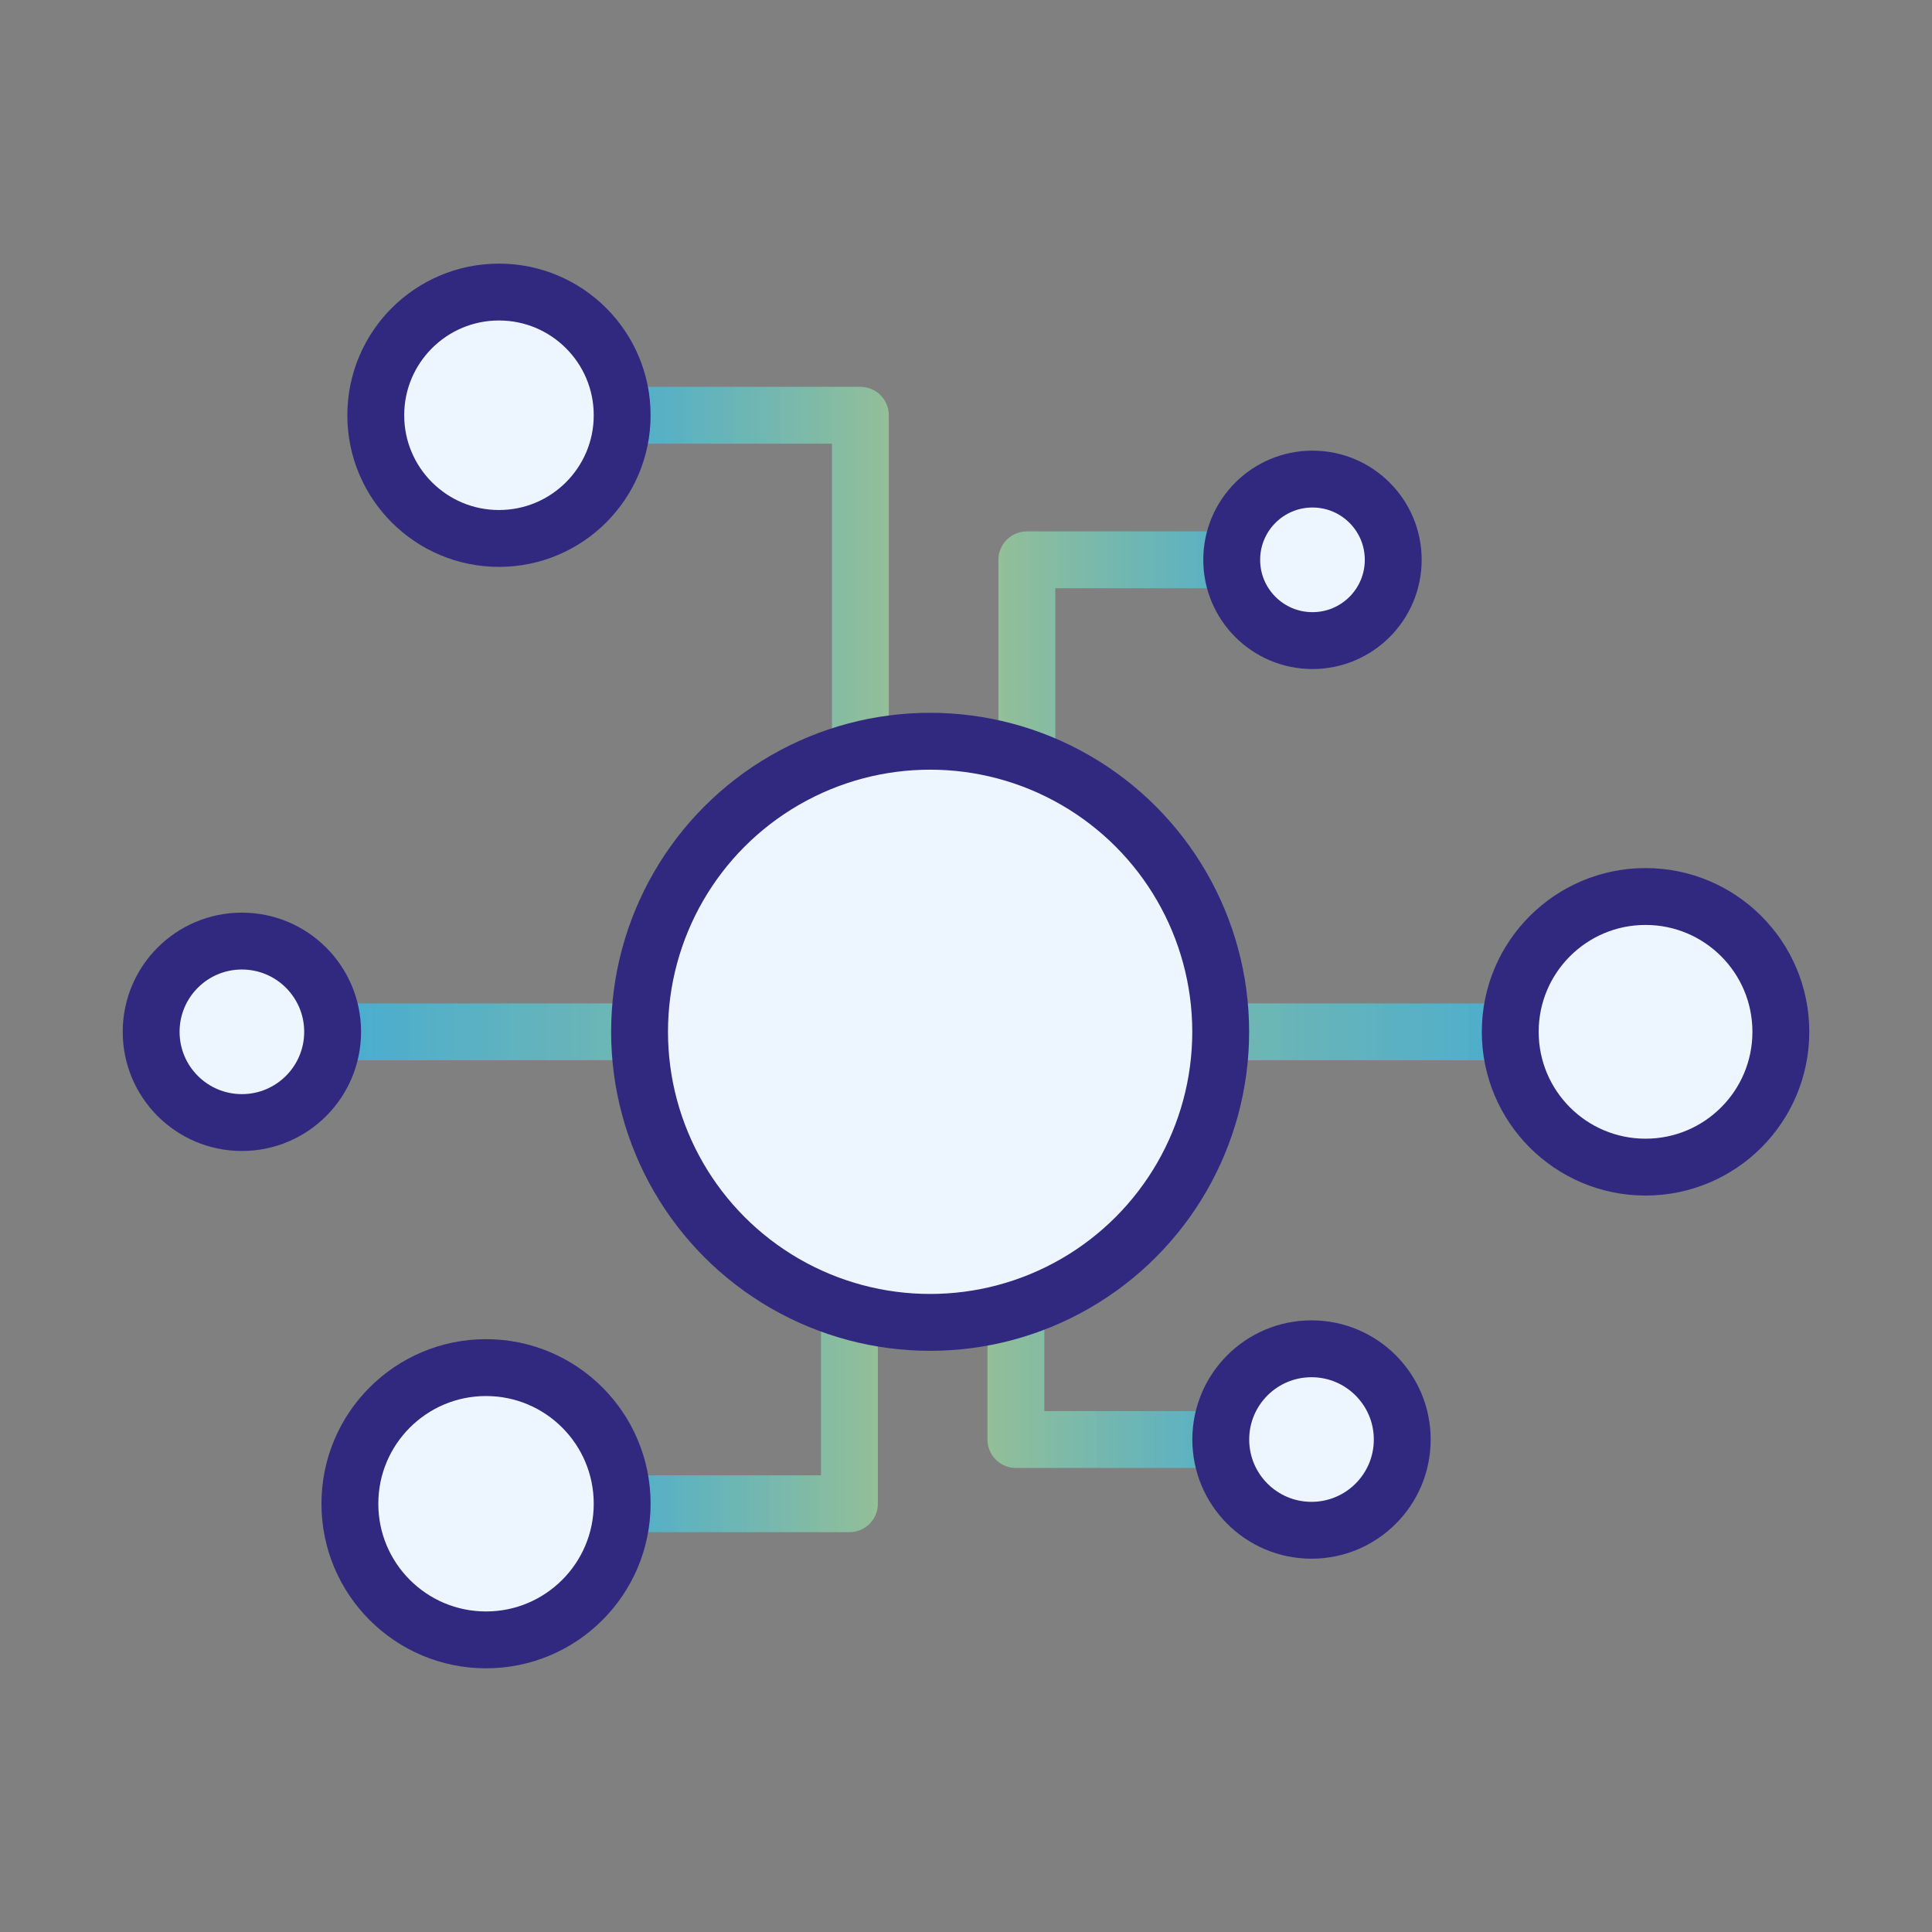<svg id="Laag_1" data-name="Laag 1" xmlns="http://www.w3.org/2000/svg" xmlns:xlink="http://www.w3.org/1999/xlink" viewBox="0 0 300 300"><rect x="0" y="0" width="300" height="300" fill="#808080" stroke="none"/><defs><style>.cls-1,.cls-2,.cls-3,.cls-5,.cls-6,.cls-7{fill:none;}.cls-1,.cls-2,.cls-3,.cls-4,.cls-5,.cls-6,.cls-7{stroke-linecap:round;stroke-linejoin:round;stroke-width:8.83px;}.cls-1{stroke:url(#linear-gradient);}.cls-2{stroke:url(#linear-gradient-2);}.cls-3{stroke:url(#linear-gradient-3);}.cls-4{fill:#edf6fe;stroke:#30297f;}.cls-5{stroke:url(#linear-gradient-4);}.cls-6{stroke:url(#linear-gradient-5);}.cls-7{stroke:url(#linear-gradient-6);}</style><linearGradient id="linear-gradient" x1="-567.75" y1="9598.45" x2="-520.57" y2="9598.45" gradientTransform="translate(-431.44 10931.89) rotate(180)" gradientUnits="userSpaceOnUse"><stop offset="0" stop-color="#94c299" stop-opacity="0.95"/><stop offset="0.43" stop-color="#6fb8b4" stop-opacity="0.97"/><stop offset="1" stop-color="#43abd4"/></linearGradient><linearGradient id="linear-gradient-2" x1="-569.46" y1="113.75" x2="-522.27" y2="113.75" gradientTransform="matrix(-1, 0, 0, 1, -431.44, -12)" xlink:href="#linear-gradient"/><linearGradient id="linear-gradient-3" x1="-572.17" y1="9609.05" x2="-477.32" y2="9609.05" xlink:href="#linear-gradient"/><linearGradient id="linear-gradient-4" x1="155.03" y1="112.97" x2="202.22" y2="112.97" gradientTransform="matrix(1, 0, 0, 1, 0, 0)" xlink:href="#linear-gradient"/><linearGradient id="linear-gradient-5" x1="153.33" y1="9604.45" x2="200.51" y2="9604.45" gradientTransform="matrix(1, 0, 0, -1, 0, 10943.89)" xlink:href="#linear-gradient"/><linearGradient id="linear-gradient-6" x1="150.62" y1="160.22" x2="245.47" y2="160.22" gradientTransform="matrix(1, 0, 0, 1, 0, 0)" xlink:href="#linear-gradient"/></defs><polyline class="cls-1" points="93.55 233.5 131.9 233.5 131.9 181.41"/><polyline class="cls-2" points="95.25 64.48 133.6 64.48 133.6 139.02"/><line class="cls-3" x1="50.3" y1="160.22" x2="136.32" y2="160.22"/><circle class="cls-4" cx="37.56" cy="160.22" r="14.09"/><circle class="cls-4" cx="75.47" cy="233.5" r="21.14"/><circle class="cls-4" cx="77.48" cy="64.48" r="19.13"/><polyline class="cls-5" points="197.8 86.93 159.45 86.93 159.45 139.02"/><polyline class="cls-6" points="196.1 223.53 157.75 223.53 157.75 181.41"/><line class="cls-7" x1="241.05" y1="160.22" x2="155.03" y2="160.22"/><circle class="cls-4" cx="144.43" cy="160.22" r="45.12"/><circle class="cls-4" cx="255.52" cy="160.22" r="21.01"/><circle class="cls-4" cx="203.8" cy="86.93" r="12.54"/><circle class="cls-4" cx="203.65" cy="223.53" r="14.09"/></svg>
